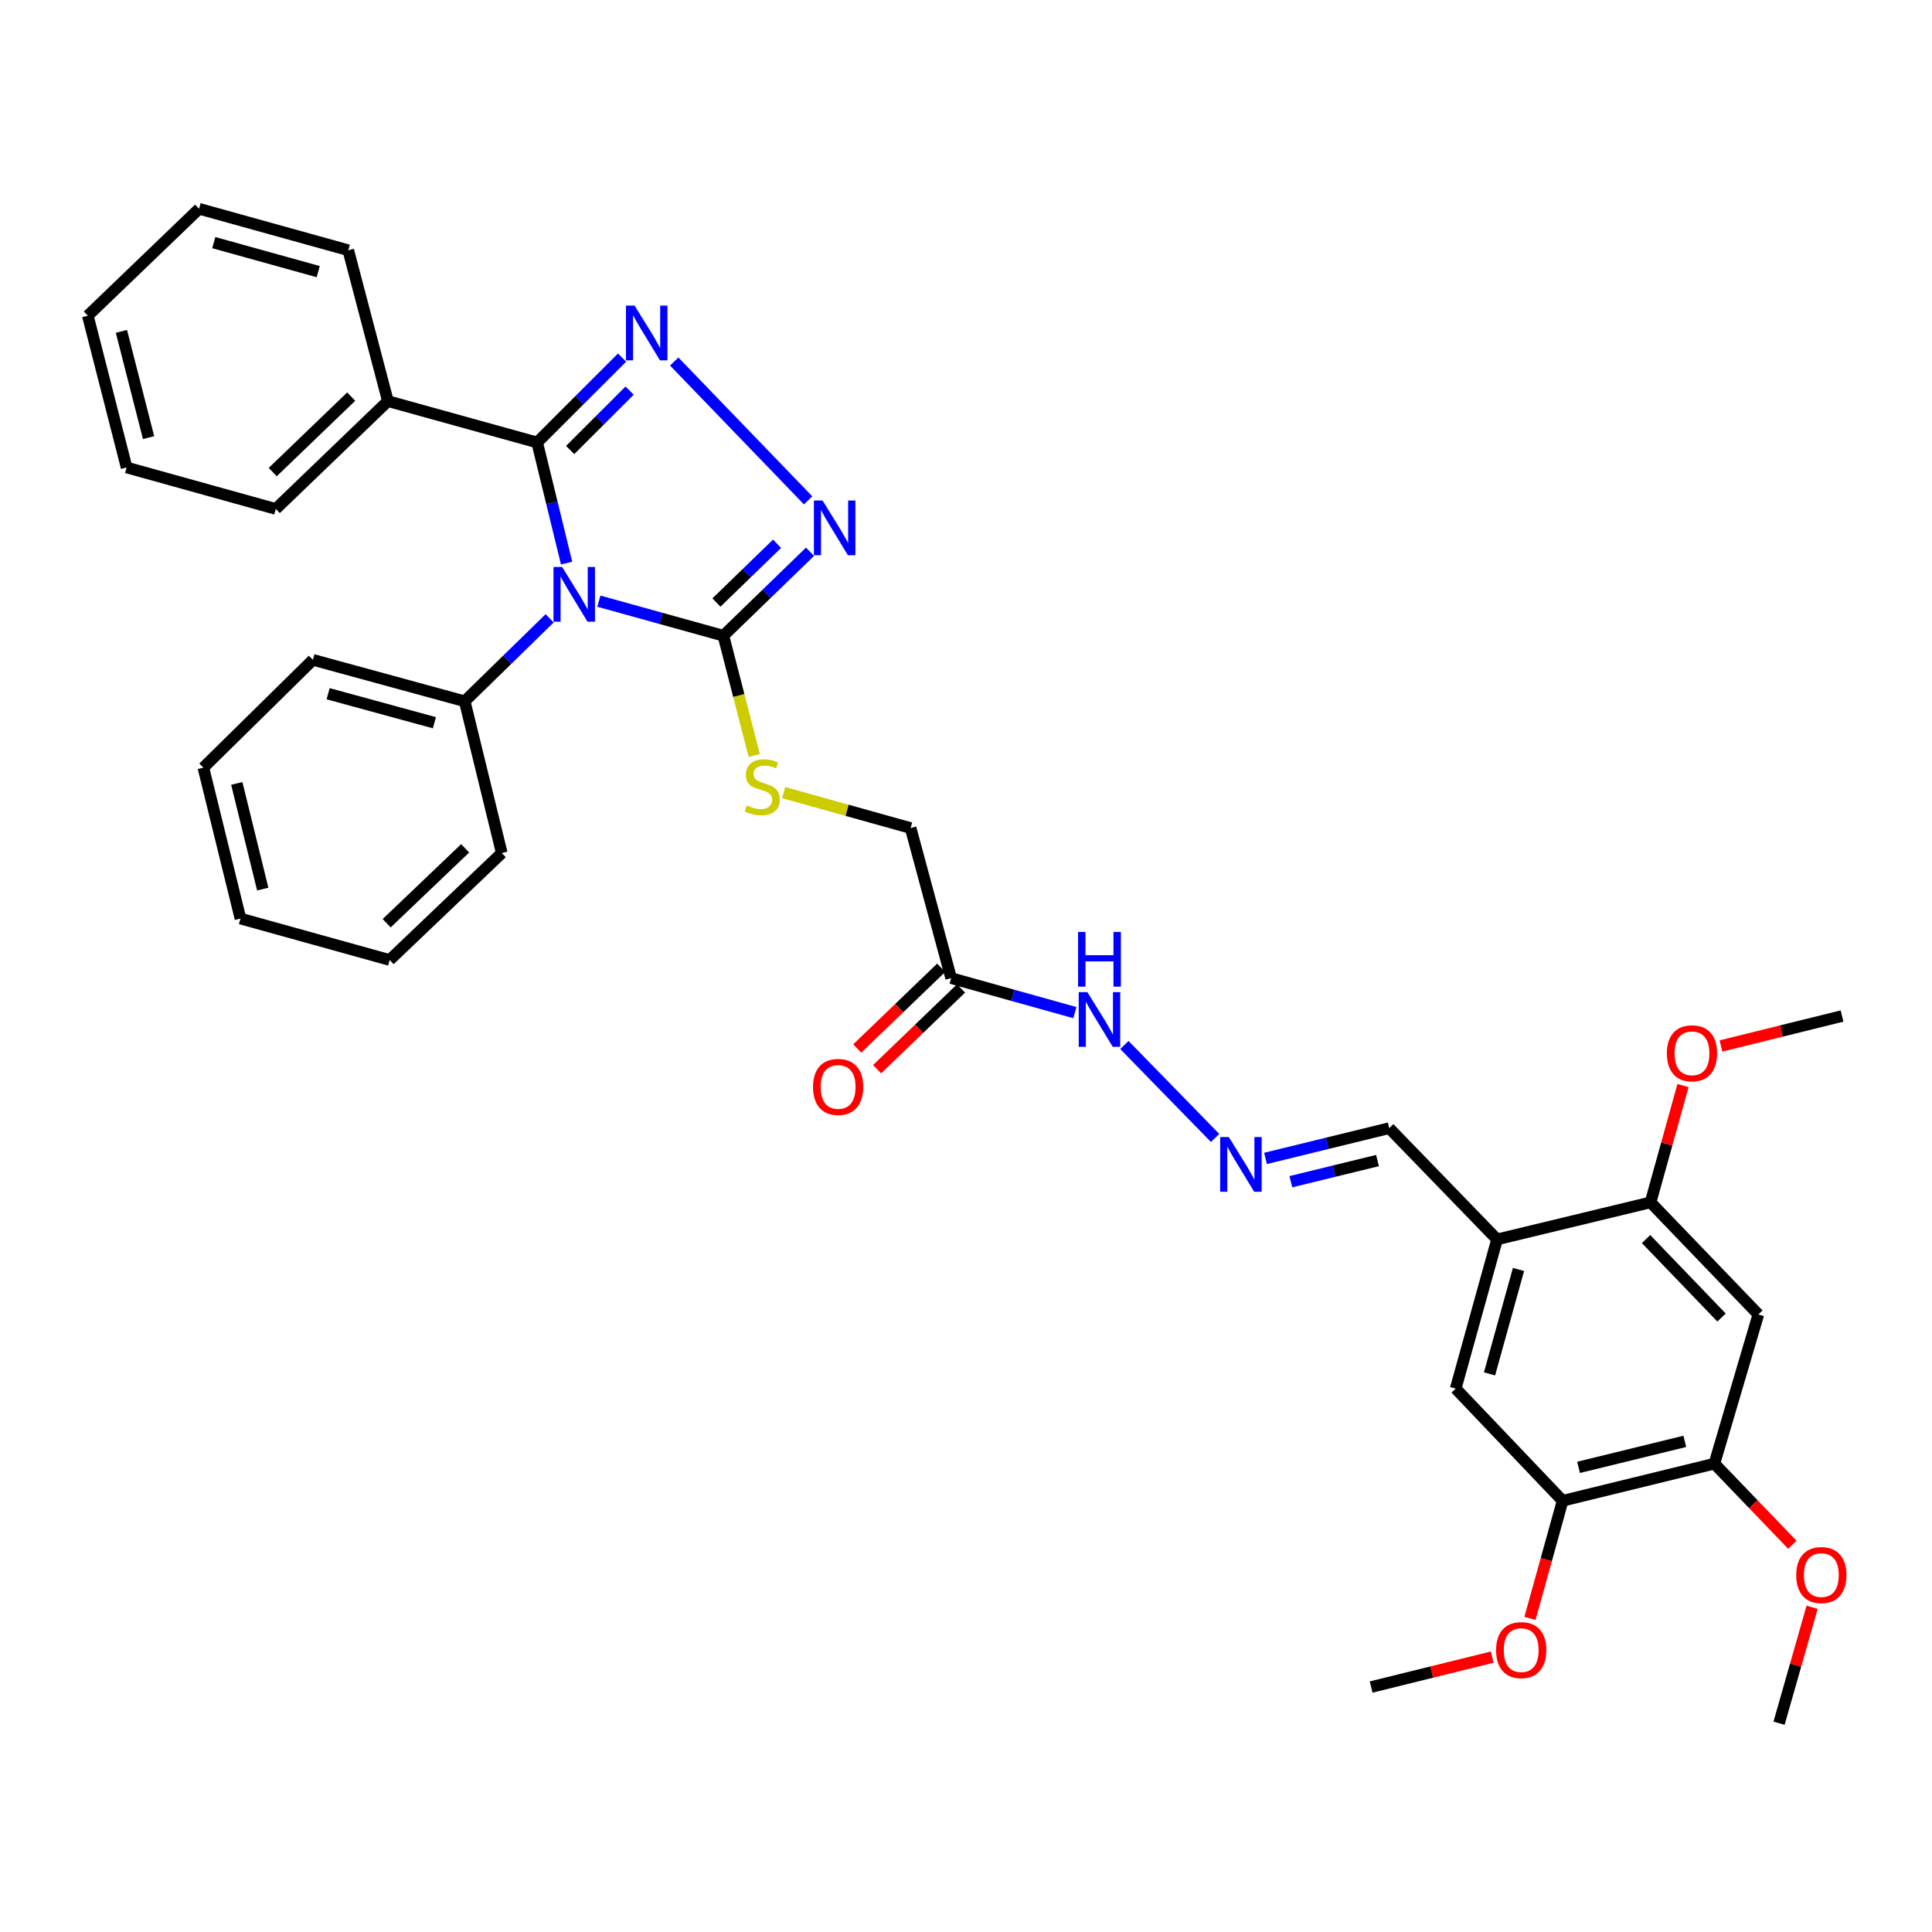 <?xml version='1.0' encoding='iso-8859-1'?>
<svg version='1.1' baseProfile='full'
              xmlns='http://www.w3.org/2000/svg'
                      xmlns:rdkit='http://www.rdkit.org/xml'
                      xmlns:xlink='http://www.w3.org/1999/xlink'
                  xml:space='preserve'
width='1000px' height='1000px' viewBox='0 0 1000 1000'>
<!-- END OF HEADER -->
<rect style='opacity:1.0;fill:#FFFFFF;stroke:none' width='1000' height='1000' x='0' y='0'> </rect>
<path class='bond-0' d='M 293.272,291.44 L 285.65,260.233' style='fill:none;fill-rule:evenodd;stroke:#0000FF;stroke-width:6px;stroke-linecap:butt;stroke-linejoin:miter;stroke-opacity:1' />
<path class='bond-0' d='M 285.65,260.233 L 278.029,229.026' style='fill:none;fill-rule:evenodd;stroke:#000000;stroke-width:6px;stroke-linecap:butt;stroke-linejoin:miter;stroke-opacity:1' />
<path class='bond-2' d='M 309.967,311.159 L 342.197,320.102' style='fill:none;fill-rule:evenodd;stroke:#0000FF;stroke-width:6px;stroke-linecap:butt;stroke-linejoin:miter;stroke-opacity:1' />
<path class='bond-2' d='M 342.197,320.102 L 374.427,329.045' style='fill:none;fill-rule:evenodd;stroke:#000000;stroke-width:6px;stroke-linecap:butt;stroke-linejoin:miter;stroke-opacity:1' />
<path class='bond-12' d='M 284.503,320.044 L 262.516,341.514' style='fill:none;fill-rule:evenodd;stroke:#0000FF;stroke-width:6px;stroke-linecap:butt;stroke-linejoin:miter;stroke-opacity:1' />
<path class='bond-12' d='M 262.516,341.514 L 240.528,362.984' style='fill:none;fill-rule:evenodd;stroke:#000000;stroke-width:6px;stroke-linecap:butt;stroke-linejoin:miter;stroke-opacity:1' />
<path class='bond-1' d='M 278.029,229.026 L 300.009,207.056' style='fill:none;fill-rule:evenodd;stroke:#000000;stroke-width:6px;stroke-linecap:butt;stroke-linejoin:miter;stroke-opacity:1' />
<path class='bond-1' d='M 300.009,207.056 L 321.989,185.085' style='fill:none;fill-rule:evenodd;stroke:#0000FF;stroke-width:6px;stroke-linecap:butt;stroke-linejoin:miter;stroke-opacity:1' />
<path class='bond-1' d='M 295.115,232.932 L 310.501,217.553' style='fill:none;fill-rule:evenodd;stroke:#000000;stroke-width:6px;stroke-linecap:butt;stroke-linejoin:miter;stroke-opacity:1' />
<path class='bond-1' d='M 310.501,217.553 L 325.887,202.174' style='fill:none;fill-rule:evenodd;stroke:#0000FF;stroke-width:6px;stroke-linecap:butt;stroke-linejoin:miter;stroke-opacity:1' />
<path class='bond-14' d='M 278.029,229.026 L 200.776,207.613' style='fill:none;fill-rule:evenodd;stroke:#000000;stroke-width:6px;stroke-linecap:butt;stroke-linejoin:miter;stroke-opacity:1' />
<path class='bond-35' d='M 348.977,187.118 L 418.284,258.992' style='fill:none;fill-rule:evenodd;stroke:#0000FF;stroke-width:6px;stroke-linecap:butt;stroke-linejoin:miter;stroke-opacity:1' />
<path class='bond-3' d='M 374.427,329.045 L 396.848,307.314' style='fill:none;fill-rule:evenodd;stroke:#000000;stroke-width:6px;stroke-linecap:butt;stroke-linejoin:miter;stroke-opacity:1' />
<path class='bond-3' d='M 396.848,307.314 L 419.269,285.583' style='fill:none;fill-rule:evenodd;stroke:#0000FF;stroke-width:6px;stroke-linecap:butt;stroke-linejoin:miter;stroke-opacity:1' />
<path class='bond-3' d='M 370.824,311.868 L 386.519,296.656' style='fill:none;fill-rule:evenodd;stroke:#000000;stroke-width:6px;stroke-linecap:butt;stroke-linejoin:miter;stroke-opacity:1' />
<path class='bond-3' d='M 386.519,296.656 L 402.214,281.445' style='fill:none;fill-rule:evenodd;stroke:#0000FF;stroke-width:6px;stroke-linecap:butt;stroke-linejoin:miter;stroke-opacity:1' />
<path class='bond-8' d='M 374.427,329.045 L 382.409,360.036' style='fill:none;fill-rule:evenodd;stroke:#000000;stroke-width:6px;stroke-linecap:butt;stroke-linejoin:miter;stroke-opacity:1' />
<path class='bond-8' d='M 382.409,360.036 L 390.391,391.027' style='fill:none;fill-rule:evenodd;stroke:#CCCC00;stroke-width:6px;stroke-linecap:butt;stroke-linejoin:miter;stroke-opacity:1' />
<path class='bond-4' d='M 774.873,641.518 L 719.067,583.931' style='fill:none;fill-rule:evenodd;stroke:#000000;stroke-width:6px;stroke-linecap:butt;stroke-linejoin:miter;stroke-opacity:1' />
<path class='bond-6' d='M 774.873,641.518 L 854.327,622.339' style='fill:none;fill-rule:evenodd;stroke:#000000;stroke-width:6px;stroke-linecap:butt;stroke-linejoin:miter;stroke-opacity:1' />
<path class='bond-10' d='M 774.873,641.518 L 753.467,718.738' style='fill:none;fill-rule:evenodd;stroke:#000000;stroke-width:6px;stroke-linecap:butt;stroke-linejoin:miter;stroke-opacity:1' />
<path class='bond-10' d='M 785.965,657.066 L 770.981,711.12' style='fill:none;fill-rule:evenodd;stroke:#000000;stroke-width:6px;stroke-linecap:butt;stroke-linejoin:miter;stroke-opacity:1' />
<path class='bond-5' d='M 910.125,680.363 L 854.327,622.339' style='fill:none;fill-rule:evenodd;stroke:#000000;stroke-width:6px;stroke-linecap:butt;stroke-linejoin:miter;stroke-opacity:1' />
<path class='bond-5' d='M 891.057,681.947 L 851.998,641.331' style='fill:none;fill-rule:evenodd;stroke:#000000;stroke-width:6px;stroke-linecap:butt;stroke-linejoin:miter;stroke-opacity:1' />
<path class='bond-38' d='M 910.125,680.363 L 887.367,757.583' style='fill:none;fill-rule:evenodd;stroke:#000000;stroke-width:6px;stroke-linecap:butt;stroke-linejoin:miter;stroke-opacity:1' />
<path class='bond-19' d='M 854.327,622.339 L 862.723,592.107' style='fill:none;fill-rule:evenodd;stroke:#000000;stroke-width:6px;stroke-linecap:butt;stroke-linejoin:miter;stroke-opacity:1' />
<path class='bond-19' d='M 862.723,592.107 L 871.118,561.875' style='fill:none;fill-rule:evenodd;stroke:#FF0000;stroke-width:6px;stroke-linecap:butt;stroke-linejoin:miter;stroke-opacity:1' />
<path class='bond-7' d='M 492.298,506.267 L 471.329,428.594' style='fill:none;fill-rule:evenodd;stroke:#000000;stroke-width:6px;stroke-linecap:butt;stroke-linejoin:miter;stroke-opacity:1' />
<path class='bond-15' d='M 492.298,506.267 L 524.327,515.198' style='fill:none;fill-rule:evenodd;stroke:#000000;stroke-width:6px;stroke-linecap:butt;stroke-linejoin:miter;stroke-opacity:1' />
<path class='bond-15' d='M 524.327,515.198 L 556.355,524.13' style='fill:none;fill-rule:evenodd;stroke:#0000FF;stroke-width:6px;stroke-linecap:butt;stroke-linejoin:miter;stroke-opacity:1' />
<path class='bond-17' d='M 487.153,500.918 L 465.429,521.812' style='fill:none;fill-rule:evenodd;stroke:#000000;stroke-width:6px;stroke-linecap:butt;stroke-linejoin:miter;stroke-opacity:1' />
<path class='bond-17' d='M 465.429,521.812 L 443.704,542.707' style='fill:none;fill-rule:evenodd;stroke:#FF0000;stroke-width:6px;stroke-linecap:butt;stroke-linejoin:miter;stroke-opacity:1' />
<path class='bond-17' d='M 497.442,511.615 L 475.717,532.51' style='fill:none;fill-rule:evenodd;stroke:#000000;stroke-width:6px;stroke-linecap:butt;stroke-linejoin:miter;stroke-opacity:1' />
<path class='bond-17' d='M 475.717,532.51 L 453.993,553.404' style='fill:none;fill-rule:evenodd;stroke:#FF0000;stroke-width:6px;stroke-linecap:butt;stroke-linejoin:miter;stroke-opacity:1' />
<path class='bond-18' d='M 405.619,410.254 L 438.474,419.424' style='fill:none;fill-rule:evenodd;stroke:#CCCC00;stroke-width:6px;stroke-linecap:butt;stroke-linejoin:miter;stroke-opacity:1' />
<path class='bond-18' d='M 438.474,419.424 L 471.329,428.594' style='fill:none;fill-rule:evenodd;stroke:#000000;stroke-width:6px;stroke-linecap:butt;stroke-linejoin:miter;stroke-opacity:1' />
<path class='bond-9' d='M 887.367,757.583 L 808.811,776.803' style='fill:none;fill-rule:evenodd;stroke:#000000;stroke-width:6px;stroke-linecap:butt;stroke-linejoin:miter;stroke-opacity:1' />
<path class='bond-9' d='M 872.056,746.049 L 817.067,759.503' style='fill:none;fill-rule:evenodd;stroke:#000000;stroke-width:6px;stroke-linecap:butt;stroke-linejoin:miter;stroke-opacity:1' />
<path class='bond-20' d='M 887.367,757.583 L 907.549,778.576' style='fill:none;fill-rule:evenodd;stroke:#000000;stroke-width:6px;stroke-linecap:butt;stroke-linejoin:miter;stroke-opacity:1' />
<path class='bond-20' d='M 907.549,778.576 L 927.73,799.57' style='fill:none;fill-rule:evenodd;stroke:#FF0000;stroke-width:6px;stroke-linecap:butt;stroke-linejoin:miter;stroke-opacity:1' />
<path class='bond-11' d='M 753.467,718.738 L 808.811,776.803' style='fill:none;fill-rule:evenodd;stroke:#000000;stroke-width:6px;stroke-linecap:butt;stroke-linejoin:miter;stroke-opacity:1' />
<path class='bond-21' d='M 808.811,776.803 L 800.358,807.247' style='fill:none;fill-rule:evenodd;stroke:#000000;stroke-width:6px;stroke-linecap:butt;stroke-linejoin:miter;stroke-opacity:1' />
<path class='bond-21' d='M 800.358,807.247 L 791.905,837.691' style='fill:none;fill-rule:evenodd;stroke:#FF0000;stroke-width:6px;stroke-linecap:butt;stroke-linejoin:miter;stroke-opacity:1' />
<path class='bond-22' d='M 240.528,362.984 L 161.964,341.529' style='fill:none;fill-rule:evenodd;stroke:#000000;stroke-width:6px;stroke-linecap:butt;stroke-linejoin:miter;stroke-opacity:1' />
<path class='bond-22' d='M 224.833,374.083 L 169.839,359.065' style='fill:none;fill-rule:evenodd;stroke:#000000;stroke-width:6px;stroke-linecap:butt;stroke-linejoin:miter;stroke-opacity:1' />
<path class='bond-23' d='M 240.528,362.984 L 259.715,441.531' style='fill:none;fill-rule:evenodd;stroke:#000000;stroke-width:6px;stroke-linecap:butt;stroke-linejoin:miter;stroke-opacity:1' />
<path class='bond-13' d='M 628.94,589.008 L 581.971,540.88' style='fill:none;fill-rule:evenodd;stroke:#0000FF;stroke-width:6px;stroke-linecap:butt;stroke-linejoin:miter;stroke-opacity:1' />
<path class='bond-16' d='M 655.016,599.59 L 687.042,591.761' style='fill:none;fill-rule:evenodd;stroke:#0000FF;stroke-width:6px;stroke-linecap:butt;stroke-linejoin:miter;stroke-opacity:1' />
<path class='bond-16' d='M 687.042,591.761 L 719.067,583.931' style='fill:none;fill-rule:evenodd;stroke:#000000;stroke-width:6px;stroke-linecap:butt;stroke-linejoin:miter;stroke-opacity:1' />
<path class='bond-16' d='M 668.149,611.658 L 690.566,606.178' style='fill:none;fill-rule:evenodd;stroke:#0000FF;stroke-width:6px;stroke-linecap:butt;stroke-linejoin:miter;stroke-opacity:1' />
<path class='bond-16' d='M 690.566,606.178 L 712.984,600.698' style='fill:none;fill-rule:evenodd;stroke:#000000;stroke-width:6px;stroke-linecap:butt;stroke-linejoin:miter;stroke-opacity:1' />
<path class='bond-24' d='M 200.776,207.613 L 142.752,263.427' style='fill:none;fill-rule:evenodd;stroke:#000000;stroke-width:6px;stroke-linecap:butt;stroke-linejoin:miter;stroke-opacity:1' />
<path class='bond-24' d='M 181.783,205.288 L 141.166,244.358' style='fill:none;fill-rule:evenodd;stroke:#000000;stroke-width:6px;stroke-linecap:butt;stroke-linejoin:miter;stroke-opacity:1' />
<path class='bond-25' d='M 200.776,207.613 L 180.261,129.519' style='fill:none;fill-rule:evenodd;stroke:#000000;stroke-width:6px;stroke-linecap:butt;stroke-linejoin:miter;stroke-opacity:1' />
<path class='bond-26' d='M 890.774,541.399 L 922.106,533.645' style='fill:none;fill-rule:evenodd;stroke:#FF0000;stroke-width:6px;stroke-linecap:butt;stroke-linejoin:miter;stroke-opacity:1' />
<path class='bond-26' d='M 922.106,533.645 L 953.438,525.891' style='fill:none;fill-rule:evenodd;stroke:#000000;stroke-width:6px;stroke-linecap:butt;stroke-linejoin:miter;stroke-opacity:1' />
<path class='bond-27' d='M 937.949,831.925 L 929.392,861.931' style='fill:none;fill-rule:evenodd;stroke:#FF0000;stroke-width:6px;stroke-linecap:butt;stroke-linejoin:miter;stroke-opacity:1' />
<path class='bond-27' d='M 929.392,861.931 L 920.836,891.936' style='fill:none;fill-rule:evenodd;stroke:#000000;stroke-width:6px;stroke-linecap:butt;stroke-linejoin:miter;stroke-opacity:1' />
<path class='bond-28' d='M 772.373,857.722 L 741.036,865.466' style='fill:none;fill-rule:evenodd;stroke:#FF0000;stroke-width:6px;stroke-linecap:butt;stroke-linejoin:miter;stroke-opacity:1' />
<path class='bond-28' d='M 741.036,865.466 L 709.7,873.21' style='fill:none;fill-rule:evenodd;stroke:#000000;stroke-width:6px;stroke-linecap:butt;stroke-linejoin:miter;stroke-opacity:1' />
<path class='bond-29' d='M 161.964,341.529 L 105.268,397.326' style='fill:none;fill-rule:evenodd;stroke:#000000;stroke-width:6px;stroke-linecap:butt;stroke-linejoin:miter;stroke-opacity:1' />
<path class='bond-30' d='M 259.715,441.531 L 201.683,496.891' style='fill:none;fill-rule:evenodd;stroke:#000000;stroke-width:6px;stroke-linecap:butt;stroke-linejoin:miter;stroke-opacity:1' />
<path class='bond-30' d='M 240.766,439.096 L 200.143,477.848' style='fill:none;fill-rule:evenodd;stroke:#000000;stroke-width:6px;stroke-linecap:butt;stroke-linejoin:miter;stroke-opacity:1' />
<path class='bond-31' d='M 142.752,263.427 L 65.532,241.964' style='fill:none;fill-rule:evenodd;stroke:#000000;stroke-width:6px;stroke-linecap:butt;stroke-linejoin:miter;stroke-opacity:1' />
<path class='bond-32' d='M 180.261,129.519 L 103.041,108.064' style='fill:none;fill-rule:evenodd;stroke:#000000;stroke-width:6px;stroke-linecap:butt;stroke-linejoin:miter;stroke-opacity:1' />
<path class='bond-32' d='M 164.705,140.601 L 110.651,125.583' style='fill:none;fill-rule:evenodd;stroke:#000000;stroke-width:6px;stroke-linecap:butt;stroke-linejoin:miter;stroke-opacity:1' />
<path class='bond-36' d='M 105.268,397.326 L 124.463,475.445' style='fill:none;fill-rule:evenodd;stroke:#000000;stroke-width:6px;stroke-linecap:butt;stroke-linejoin:miter;stroke-opacity:1' />
<path class='bond-36' d='M 122.56,405.502 L 135.997,460.185' style='fill:none;fill-rule:evenodd;stroke:#000000;stroke-width:6px;stroke-linecap:butt;stroke-linejoin:miter;stroke-opacity:1' />
<path class='bond-33' d='M 201.683,496.891 L 124.463,475.445' style='fill:none;fill-rule:evenodd;stroke:#000000;stroke-width:6px;stroke-linecap:butt;stroke-linejoin:miter;stroke-opacity:1' />
<path class='bond-37' d='M 65.532,241.964 L 45.455,163.408' style='fill:none;fill-rule:evenodd;stroke:#000000;stroke-width:6px;stroke-linecap:butt;stroke-linejoin:miter;stroke-opacity:1' />
<path class='bond-37' d='M 76.9,226.505 L 62.846,171.516' style='fill:none;fill-rule:evenodd;stroke:#000000;stroke-width:6px;stroke-linecap:butt;stroke-linejoin:miter;stroke-opacity:1' />
<path class='bond-34' d='M 103.041,108.064 L 45.455,163.408' style='fill:none;fill-rule:evenodd;stroke:#000000;stroke-width:6px;stroke-linecap:butt;stroke-linejoin:miter;stroke-opacity:1' />
<path  class='atom-0' d='M 290.964 293.463
L 300.244 308.463
Q 301.164 309.943, 302.644 312.623
Q 304.124 315.303, 304.204 315.463
L 304.204 293.463
L 307.964 293.463
L 307.964 321.783
L 304.084 321.783
L 294.124 305.383
Q 292.964 303.463, 291.724 301.263
Q 290.524 299.063, 290.164 298.383
L 290.164 321.783
L 286.484 321.783
L 286.484 293.463
L 290.964 293.463
' fill='#0000FF'/>
<path  class='atom-2' d='M 328.473 158.186
L 337.753 173.186
Q 338.673 174.666, 340.153 177.346
Q 341.633 180.026, 341.713 180.186
L 341.713 158.186
L 345.473 158.186
L 345.473 186.506
L 341.593 186.506
L 331.633 170.106
Q 330.473 168.186, 329.233 165.986
Q 328.033 163.786, 327.673 163.106
L 327.673 186.506
L 323.993 186.506
L 323.993 158.186
L 328.473 158.186
' fill='#0000FF'/>
<path  class='atom-4' d='M 425.754 259.071
L 435.034 274.071
Q 435.954 275.551, 437.434 278.231
Q 438.914 280.911, 438.994 281.071
L 438.994 259.071
L 442.754 259.071
L 442.754 287.391
L 438.874 287.391
L 428.914 270.991
Q 427.754 269.071, 426.514 266.871
Q 425.314 264.671, 424.954 263.991
L 424.954 287.391
L 421.274 287.391
L 421.274 259.071
L 425.754 259.071
' fill='#0000FF'/>
<path  class='atom-9' d='M 386.547 416.883
Q 386.867 417.003, 388.187 417.563
Q 389.507 418.123, 390.947 418.483
Q 392.427 418.803, 393.867 418.803
Q 396.547 418.803, 398.107 417.523
Q 399.667 416.203, 399.667 413.923
Q 399.667 412.363, 398.867 411.403
Q 398.107 410.443, 396.907 409.923
Q 395.707 409.403, 393.707 408.803
Q 391.187 408.043, 389.667 407.323
Q 388.187 406.603, 387.107 405.083
Q 386.067 403.563, 386.067 401.003
Q 386.067 397.443, 388.467 395.243
Q 390.907 393.043, 395.707 393.043
Q 398.987 393.043, 402.707 394.603
L 401.787 397.683
Q 398.387 396.283, 395.827 396.283
Q 393.067 396.283, 391.547 397.443
Q 390.027 398.563, 390.067 400.523
Q 390.067 402.043, 390.827 402.963
Q 391.627 403.883, 392.747 404.403
Q 393.907 404.923, 395.827 405.523
Q 398.387 406.323, 399.907 407.123
Q 401.427 407.923, 402.507 409.563
Q 403.627 411.163, 403.627 413.923
Q 403.627 417.843, 400.987 419.963
Q 398.387 422.043, 394.027 422.043
Q 391.507 422.043, 389.587 421.483
Q 387.707 420.963, 385.467 420.043
L 386.547 416.883
' fill='#CCCC00'/>
<path  class='atom-14' d='M 636.041 588.538
L 645.321 603.538
Q 646.241 605.018, 647.721 607.698
Q 649.201 610.378, 649.281 610.538
L 649.281 588.538
L 653.041 588.538
L 653.041 616.858
L 649.161 616.858
L 639.201 600.458
Q 638.041 598.538, 636.801 596.338
Q 635.601 594.138, 635.241 593.458
L 635.241 616.858
L 631.561 616.858
L 631.561 588.538
L 636.041 588.538
' fill='#0000FF'/>
<path  class='atom-16' d='M 562.828 513.52
L 572.108 528.52
Q 573.028 530, 574.508 532.68
Q 575.988 535.36, 576.068 535.52
L 576.068 513.52
L 579.828 513.52
L 579.828 541.84
L 575.948 541.84
L 565.988 525.44
Q 564.828 523.52, 563.588 521.32
Q 562.388 519.12, 562.028 518.44
L 562.028 541.84
L 558.348 541.84
L 558.348 513.52
L 562.828 513.52
' fill='#0000FF'/>
<path  class='atom-16' d='M 558.008 482.368
L 561.848 482.368
L 561.848 494.408
L 576.328 494.408
L 576.328 482.368
L 580.168 482.368
L 580.168 510.688
L 576.328 510.688
L 576.328 497.608
L 561.848 497.608
L 561.848 510.688
L 558.008 510.688
L 558.008 482.368
' fill='#0000FF'/>
<path  class='atom-18' d='M 420.82 562.59
Q 420.82 555.79, 424.18 551.99
Q 427.54 548.19, 433.82 548.19
Q 440.1 548.19, 443.46 551.99
Q 446.82 555.79, 446.82 562.59
Q 446.82 569.47, 443.42 573.39
Q 440.02 577.27, 433.82 577.27
Q 427.58 577.27, 424.18 573.39
Q 420.82 569.51, 420.82 562.59
M 433.82 574.07
Q 438.14 574.07, 440.46 571.19
Q 442.82 568.27, 442.82 562.59
Q 442.82 557.03, 440.46 554.23
Q 438.14 551.39, 433.82 551.39
Q 429.5 551.39, 427.14 554.19
Q 424.82 556.99, 424.82 562.59
Q 424.82 568.31, 427.14 571.19
Q 429.5 574.07, 433.82 574.07
' fill='#FF0000'/>
<path  class='atom-20' d='M 862.774 545.191
Q 862.774 538.391, 866.134 534.591
Q 869.494 530.791, 875.774 530.791
Q 882.054 530.791, 885.414 534.591
Q 888.774 538.391, 888.774 545.191
Q 888.774 552.071, 885.374 555.991
Q 881.974 559.871, 875.774 559.871
Q 869.534 559.871, 866.134 555.991
Q 862.774 552.111, 862.774 545.191
M 875.774 556.671
Q 880.094 556.671, 882.414 553.791
Q 884.774 550.871, 884.774 545.191
Q 884.774 539.631, 882.414 536.831
Q 880.094 533.991, 875.774 533.991
Q 871.454 533.991, 869.094 536.791
Q 866.774 539.591, 866.774 545.191
Q 866.774 550.911, 869.094 553.791
Q 871.454 556.671, 875.774 556.671
' fill='#FF0000'/>
<path  class='atom-21' d='M 929.727 815.25
Q 929.727 808.45, 933.087 804.65
Q 936.447 800.85, 942.727 800.85
Q 949.007 800.85, 952.367 804.65
Q 955.727 808.45, 955.727 815.25
Q 955.727 822.13, 952.327 826.05
Q 948.927 829.93, 942.727 829.93
Q 936.487 829.93, 933.087 826.05
Q 929.727 822.17, 929.727 815.25
M 942.727 826.73
Q 947.047 826.73, 949.367 823.85
Q 951.727 820.93, 951.727 815.25
Q 951.727 809.69, 949.367 806.89
Q 947.047 804.05, 942.727 804.05
Q 938.407 804.05, 936.047 806.85
Q 933.727 809.65, 933.727 815.25
Q 933.727 820.97, 936.047 823.85
Q 938.407 826.73, 942.727 826.73
' fill='#FF0000'/>
<path  class='atom-22' d='M 774.373 854.095
Q 774.373 847.295, 777.733 843.495
Q 781.093 839.695, 787.373 839.695
Q 793.653 839.695, 797.013 843.495
Q 800.373 847.295, 800.373 854.095
Q 800.373 860.975, 796.973 864.895
Q 793.573 868.775, 787.373 868.775
Q 781.133 868.775, 777.733 864.895
Q 774.373 861.015, 774.373 854.095
M 787.373 865.575
Q 791.693 865.575, 794.013 862.695
Q 796.373 859.775, 796.373 854.095
Q 796.373 848.535, 794.013 845.735
Q 791.693 842.895, 787.373 842.895
Q 783.053 842.895, 780.693 845.695
Q 778.373 848.495, 778.373 854.095
Q 778.373 859.815, 780.693 862.695
Q 783.053 865.575, 787.373 865.575
' fill='#FF0000'/>
</svg>
